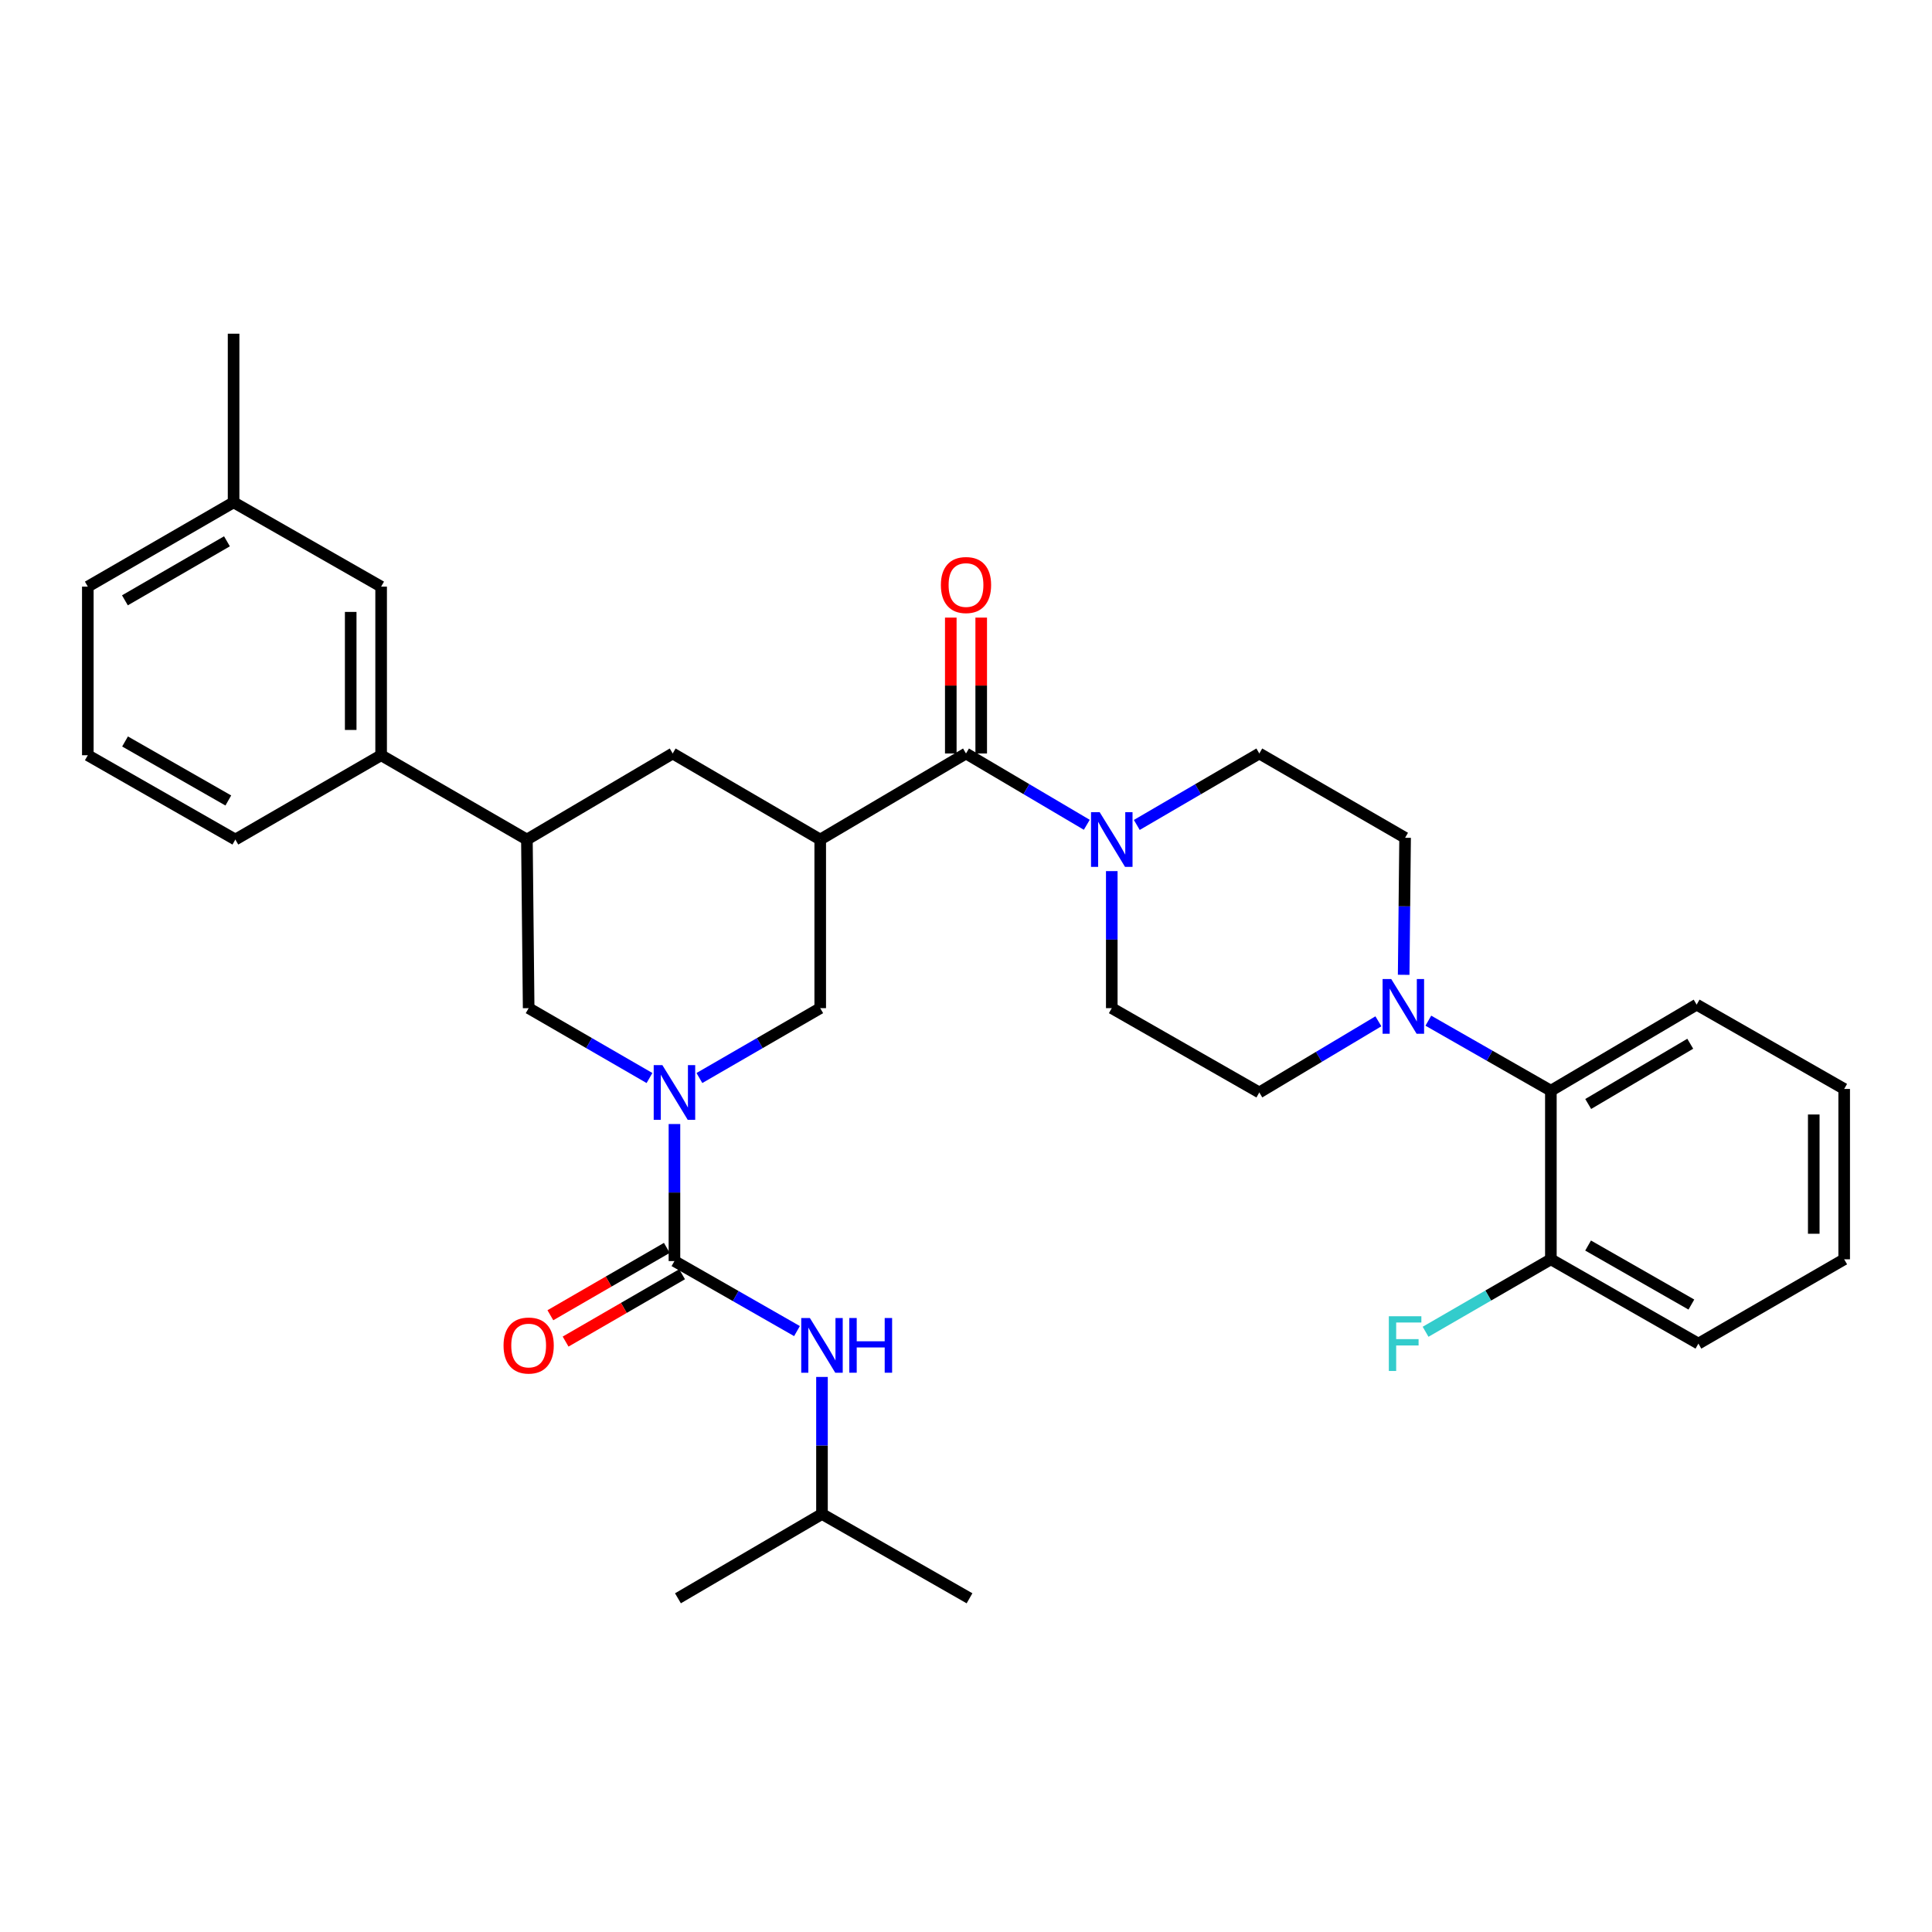 <?xml version='1.0' encoding='iso-8859-1'?>
<svg version='1.1' baseProfile='full'
              xmlns='http://www.w3.org/2000/svg'
                      xmlns:rdkit='http://www.rdkit.org/xml'
                      xmlns:xlink='http://www.w3.org/1999/xlink'
                  xml:space='preserve'
width='1000px' height='1000px' viewBox='0 0 1000 1000'>
<!-- END OF HEADER -->
<rect style='opacity:1.0;fill:#FFFFFF;stroke:none' width='1000' height='1000' x='0' y='0'> </rect>
<path class='bond-0' d='M 802.73,651.816 L 879.093,695.451' style='fill:none;fill-rule:evenodd;stroke:#000000;stroke-width:6px;stroke-linecap:butt;stroke-linejoin:miter;stroke-opacity:1' />
<path class='bond-0' d='M 821.997,644.689 L 875.451,675.234' style='fill:none;fill-rule:evenodd;stroke:#000000;stroke-width:6px;stroke-linecap:butt;stroke-linejoin:miter;stroke-opacity:1' />
<path class='bond-1' d='M 802.73,651.816 L 802.73,564.544' style='fill:none;fill-rule:evenodd;stroke:#000000;stroke-width:6px;stroke-linecap:butt;stroke-linejoin:miter;stroke-opacity:1' />
<path class='bond-2' d='M 802.73,651.816 L 770.303,670.569' style='fill:none;fill-rule:evenodd;stroke:#000000;stroke-width:6px;stroke-linecap:butt;stroke-linejoin:miter;stroke-opacity:1' />
<path class='bond-2' d='M 770.303,670.569 L 737.876,689.322' style='fill:none;fill-rule:evenodd;stroke:#33CCCC;stroke-width:6px;stroke-linecap:butt;stroke-linejoin:miter;stroke-opacity:1' />
<path class='bond-3' d='M 500,390.001 L 531.261,408.457' style='fill:none;fill-rule:evenodd;stroke:#000000;stroke-width:6px;stroke-linecap:butt;stroke-linejoin:miter;stroke-opacity:1' />
<path class='bond-3' d='M 531.261,408.457 L 562.522,426.912' style='fill:none;fill-rule:evenodd;stroke:#0000FF;stroke-width:6px;stroke-linecap:butt;stroke-linejoin:miter;stroke-opacity:1' />
<path class='bond-4' d='M 507.873,390.001 L 507.873,354.836' style='fill:none;fill-rule:evenodd;stroke:#000000;stroke-width:6px;stroke-linecap:butt;stroke-linejoin:miter;stroke-opacity:1' />
<path class='bond-4' d='M 507.873,354.836 L 507.873,319.671' style='fill:none;fill-rule:evenodd;stroke:#FF0000;stroke-width:6px;stroke-linecap:butt;stroke-linejoin:miter;stroke-opacity:1' />
<path class='bond-4' d='M 492.127,390.001 L 492.127,354.836' style='fill:none;fill-rule:evenodd;stroke:#000000;stroke-width:6px;stroke-linecap:butt;stroke-linejoin:miter;stroke-opacity:1' />
<path class='bond-4' d='M 492.127,354.836 L 492.127,319.671' style='fill:none;fill-rule:evenodd;stroke:#FF0000;stroke-width:6px;stroke-linecap:butt;stroke-linejoin:miter;stroke-opacity:1' />
<path class='bond-5' d='M 500,390.001 L 424.547,434.546' style='fill:none;fill-rule:evenodd;stroke:#000000;stroke-width:6px;stroke-linecap:butt;stroke-linejoin:miter;stroke-opacity:1' />
<path class='bond-6' d='M 588.403,426.992 L 620.109,408.496' style='fill:none;fill-rule:evenodd;stroke:#0000FF;stroke-width:6px;stroke-linecap:butt;stroke-linejoin:miter;stroke-opacity:1' />
<path class='bond-6' d='M 620.109,408.496 L 651.816,390.001' style='fill:none;fill-rule:evenodd;stroke:#000000;stroke-width:6px;stroke-linecap:butt;stroke-linejoin:miter;stroke-opacity:1' />
<path class='bond-7' d='M 575.453,450.888 L 575.453,486.353' style='fill:none;fill-rule:evenodd;stroke:#0000FF;stroke-width:6px;stroke-linecap:butt;stroke-linejoin:miter;stroke-opacity:1' />
<path class='bond-7' d='M 575.453,486.353 L 575.453,521.818' style='fill:none;fill-rule:evenodd;stroke:#000000;stroke-width:6px;stroke-linecap:butt;stroke-linejoin:miter;stroke-opacity:1' />
<path class='bond-8' d='M 879.093,695.451 L 954.545,651.816' style='fill:none;fill-rule:evenodd;stroke:#000000;stroke-width:6px;stroke-linecap:butt;stroke-linejoin:miter;stroke-opacity:1' />
<path class='bond-9' d='M 272.723,434.546 L 273.633,521.818' style='fill:none;fill-rule:evenodd;stroke:#000000;stroke-width:6px;stroke-linecap:butt;stroke-linejoin:miter;stroke-opacity:1' />
<path class='bond-10' d='M 272.723,434.546 L 348.184,390.001' style='fill:none;fill-rule:evenodd;stroke:#000000;stroke-width:6px;stroke-linecap:butt;stroke-linejoin:miter;stroke-opacity:1' />
<path class='bond-11' d='M 272.723,434.546 L 197.27,390.91' style='fill:none;fill-rule:evenodd;stroke:#000000;stroke-width:6px;stroke-linecap:butt;stroke-linejoin:miter;stroke-opacity:1' />
<path class='bond-12' d='M 273.633,521.818 L 304.904,539.901' style='fill:none;fill-rule:evenodd;stroke:#000000;stroke-width:6px;stroke-linecap:butt;stroke-linejoin:miter;stroke-opacity:1' />
<path class='bond-12' d='M 304.904,539.901 L 336.175,557.983' style='fill:none;fill-rule:evenodd;stroke:#0000FF;stroke-width:6px;stroke-linecap:butt;stroke-linejoin:miter;stroke-opacity:1' />
<path class='bond-13' d='M 362.013,557.982 L 393.28,539.9' style='fill:none;fill-rule:evenodd;stroke:#0000FF;stroke-width:6px;stroke-linecap:butt;stroke-linejoin:miter;stroke-opacity:1' />
<path class='bond-13' d='M 393.28,539.9 L 424.547,521.818' style='fill:none;fill-rule:evenodd;stroke:#000000;stroke-width:6px;stroke-linecap:butt;stroke-linejoin:miter;stroke-opacity:1' />
<path class='bond-14' d='M 349.094,581.795 L 349.094,617.26' style='fill:none;fill-rule:evenodd;stroke:#0000FF;stroke-width:6px;stroke-linecap:butt;stroke-linejoin:miter;stroke-opacity:1' />
<path class='bond-14' d='M 349.094,617.26 L 349.094,652.725' style='fill:none;fill-rule:evenodd;stroke:#000000;stroke-width:6px;stroke-linecap:butt;stroke-linejoin:miter;stroke-opacity:1' />
<path class='bond-15' d='M 424.547,521.818 L 424.547,434.546' style='fill:none;fill-rule:evenodd;stroke:#000000;stroke-width:6px;stroke-linecap:butt;stroke-linejoin:miter;stroke-opacity:1' />
<path class='bond-16' d='M 424.547,434.546 L 348.184,390.001' style='fill:none;fill-rule:evenodd;stroke:#000000;stroke-width:6px;stroke-linecap:butt;stroke-linejoin:miter;stroke-opacity:1' />
<path class='bond-17' d='M 425.457,783.641 L 501.82,827.277' style='fill:none;fill-rule:evenodd;stroke:#000000;stroke-width:6px;stroke-linecap:butt;stroke-linejoin:miter;stroke-opacity:1' />
<path class='bond-18' d='M 425.457,783.641 L 350.905,827.277' style='fill:none;fill-rule:evenodd;stroke:#000000;stroke-width:6px;stroke-linecap:butt;stroke-linejoin:miter;stroke-opacity:1' />
<path class='bond-19' d='M 425.457,783.641 L 425.457,748.172' style='fill:none;fill-rule:evenodd;stroke:#000000;stroke-width:6px;stroke-linecap:butt;stroke-linejoin:miter;stroke-opacity:1' />
<path class='bond-19' d='M 425.457,748.172 L 425.457,712.703' style='fill:none;fill-rule:evenodd;stroke:#0000FF;stroke-width:6px;stroke-linecap:butt;stroke-linejoin:miter;stroke-opacity:1' />
<path class='bond-20' d='M 345.153,645.909 L 315.012,663.339' style='fill:none;fill-rule:evenodd;stroke:#000000;stroke-width:6px;stroke-linecap:butt;stroke-linejoin:miter;stroke-opacity:1' />
<path class='bond-20' d='M 315.012,663.339 L 284.871,680.768' style='fill:none;fill-rule:evenodd;stroke:#FF0000;stroke-width:6px;stroke-linecap:butt;stroke-linejoin:miter;stroke-opacity:1' />
<path class='bond-20' d='M 353.036,659.541 L 322.894,676.97' style='fill:none;fill-rule:evenodd;stroke:#000000;stroke-width:6px;stroke-linecap:butt;stroke-linejoin:miter;stroke-opacity:1' />
<path class='bond-20' d='M 322.894,676.97 L 292.753,694.4' style='fill:none;fill-rule:evenodd;stroke:#FF0000;stroke-width:6px;stroke-linecap:butt;stroke-linejoin:miter;stroke-opacity:1' />
<path class='bond-21' d='M 349.094,652.725 L 380.806,670.846' style='fill:none;fill-rule:evenodd;stroke:#000000;stroke-width:6px;stroke-linecap:butt;stroke-linejoin:miter;stroke-opacity:1' />
<path class='bond-21' d='M 380.806,670.846 L 412.518,688.968' style='fill:none;fill-rule:evenodd;stroke:#0000FF;stroke-width:6px;stroke-linecap:butt;stroke-linejoin:miter;stroke-opacity:1' />
<path class='bond-22' d='M 197.27,390.91 L 197.27,303.639' style='fill:none;fill-rule:evenodd;stroke:#000000;stroke-width:6px;stroke-linecap:butt;stroke-linejoin:miter;stroke-opacity:1' />
<path class='bond-22' d='M 181.523,377.82 L 181.523,316.73' style='fill:none;fill-rule:evenodd;stroke:#000000;stroke-width:6px;stroke-linecap:butt;stroke-linejoin:miter;stroke-opacity:1' />
<path class='bond-23' d='M 197.27,390.91 L 121.817,434.546' style='fill:none;fill-rule:evenodd;stroke:#000000;stroke-width:6px;stroke-linecap:butt;stroke-linejoin:miter;stroke-opacity:1' />
<path class='bond-24' d='M 197.27,303.639 L 120.907,260.003' style='fill:none;fill-rule:evenodd;stroke:#000000;stroke-width:6px;stroke-linecap:butt;stroke-linejoin:miter;stroke-opacity:1' />
<path class='bond-25' d='M 120.907,260.003 L 120.907,172.723' style='fill:none;fill-rule:evenodd;stroke:#000000;stroke-width:6px;stroke-linecap:butt;stroke-linejoin:miter;stroke-opacity:1' />
<path class='bond-26' d='M 120.907,260.003 L 45.455,303.639' style='fill:none;fill-rule:evenodd;stroke:#000000;stroke-width:6px;stroke-linecap:butt;stroke-linejoin:miter;stroke-opacity:1' />
<path class='bond-26' d='M 117.473,280.18 L 64.656,310.725' style='fill:none;fill-rule:evenodd;stroke:#000000;stroke-width:6px;stroke-linecap:butt;stroke-linejoin:miter;stroke-opacity:1' />
<path class='bond-27' d='M 121.817,434.546 L 45.455,390.91' style='fill:none;fill-rule:evenodd;stroke:#000000;stroke-width:6px;stroke-linecap:butt;stroke-linejoin:miter;stroke-opacity:1' />
<path class='bond-27' d='M 118.175,414.329 L 64.722,383.784' style='fill:none;fill-rule:evenodd;stroke:#000000;stroke-width:6px;stroke-linecap:butt;stroke-linejoin:miter;stroke-opacity:1' />
<path class='bond-28' d='M 45.455,390.91 L 45.455,303.639' style='fill:none;fill-rule:evenodd;stroke:#000000;stroke-width:6px;stroke-linecap:butt;stroke-linejoin:miter;stroke-opacity:1' />
<path class='bond-29' d='M 954.545,651.816 L 954.545,563.634' style='fill:none;fill-rule:evenodd;stroke:#000000;stroke-width:6px;stroke-linecap:butt;stroke-linejoin:miter;stroke-opacity:1' />
<path class='bond-29' d='M 938.799,638.588 L 938.799,576.861' style='fill:none;fill-rule:evenodd;stroke:#000000;stroke-width:6px;stroke-linecap:butt;stroke-linejoin:miter;stroke-opacity:1' />
<path class='bond-30' d='M 954.545,563.634 L 878.183,519.998' style='fill:none;fill-rule:evenodd;stroke:#000000;stroke-width:6px;stroke-linecap:butt;stroke-linejoin:miter;stroke-opacity:1' />
<path class='bond-31' d='M 878.183,519.998 L 802.73,564.544' style='fill:none;fill-rule:evenodd;stroke:#000000;stroke-width:6px;stroke-linecap:butt;stroke-linejoin:miter;stroke-opacity:1' />
<path class='bond-31' d='M 874.87,540.24 L 822.053,571.422' style='fill:none;fill-rule:evenodd;stroke:#000000;stroke-width:6px;stroke-linecap:butt;stroke-linejoin:miter;stroke-opacity:1' />
<path class='bond-32' d='M 802.73,564.544 L 771.018,546.423' style='fill:none;fill-rule:evenodd;stroke:#000000;stroke-width:6px;stroke-linecap:butt;stroke-linejoin:miter;stroke-opacity:1' />
<path class='bond-32' d='M 771.018,546.423 L 739.306,528.302' style='fill:none;fill-rule:evenodd;stroke:#0000FF;stroke-width:6px;stroke-linecap:butt;stroke-linejoin:miter;stroke-opacity:1' />
<path class='bond-33' d='M 726.538,504.566 L 726.907,469.101' style='fill:none;fill-rule:evenodd;stroke:#0000FF;stroke-width:6px;stroke-linecap:butt;stroke-linejoin:miter;stroke-opacity:1' />
<path class='bond-33' d='M 726.907,469.101 L 727.277,433.636' style='fill:none;fill-rule:evenodd;stroke:#000000;stroke-width:6px;stroke-linecap:butt;stroke-linejoin:miter;stroke-opacity:1' />
<path class='bond-34' d='M 713.456,528.623 L 682.636,547.038' style='fill:none;fill-rule:evenodd;stroke:#0000FF;stroke-width:6px;stroke-linecap:butt;stroke-linejoin:miter;stroke-opacity:1' />
<path class='bond-34' d='M 682.636,547.038 L 651.816,565.454' style='fill:none;fill-rule:evenodd;stroke:#000000;stroke-width:6px;stroke-linecap:butt;stroke-linejoin:miter;stroke-opacity:1' />
<path class='bond-35' d='M 727.277,433.636 L 651.816,390.001' style='fill:none;fill-rule:evenodd;stroke:#000000;stroke-width:6px;stroke-linecap:butt;stroke-linejoin:miter;stroke-opacity:1' />
<path class='bond-36' d='M 575.453,521.818 L 651.816,565.454' style='fill:none;fill-rule:evenodd;stroke:#000000;stroke-width:6px;stroke-linecap:butt;stroke-linejoin:miter;stroke-opacity:1' />
<path  class='atom-2' d='M 569.193 420.386
L 578.473 435.386
Q 579.393 436.866, 580.873 439.546
Q 582.353 442.226, 582.433 442.386
L 582.433 420.386
L 586.193 420.386
L 586.193 448.706
L 582.313 448.706
L 572.353 432.306
Q 571.193 430.386, 569.953 428.186
Q 568.753 425.986, 568.393 425.306
L 568.393 448.706
L 564.713 448.706
L 564.713 420.386
L 569.193 420.386
' fill='#0000FF'/>
<path  class='atom-3' d='M 487 302.809
Q 487 296.009, 490.36 292.209
Q 493.72 288.409, 500 288.409
Q 506.28 288.409, 509.64 292.209
Q 513 296.009, 513 302.809
Q 513 309.689, 509.6 313.609
Q 506.2 317.489, 500 317.489
Q 493.76 317.489, 490.36 313.609
Q 487 309.729, 487 302.809
M 500 314.289
Q 504.32 314.289, 506.64 311.409
Q 509 308.489, 509 302.809
Q 509 297.249, 506.64 294.449
Q 504.32 291.609, 500 291.609
Q 495.68 291.609, 493.32 294.409
Q 491 297.209, 491 302.809
Q 491 308.529, 493.32 311.409
Q 495.68 314.289, 500 314.289
' fill='#FF0000'/>
<path  class='atom-7' d='M 342.834 551.294
L 352.114 566.294
Q 353.034 567.774, 354.514 570.454
Q 355.994 573.134, 356.074 573.294
L 356.074 551.294
L 359.834 551.294
L 359.834 579.614
L 355.954 579.614
L 345.994 563.214
Q 344.834 561.294, 343.594 559.094
Q 342.394 556.894, 342.034 556.214
L 342.034 579.614
L 338.354 579.614
L 338.354 551.294
L 342.834 551.294
' fill='#0000FF'/>
<path  class='atom-13' d='M 260.633 696.441
Q 260.633 689.641, 263.993 685.841
Q 267.353 682.041, 273.633 682.041
Q 279.913 682.041, 283.273 685.841
Q 286.633 689.641, 286.633 696.441
Q 286.633 703.321, 283.233 707.241
Q 279.833 711.121, 273.633 711.121
Q 267.393 711.121, 263.993 707.241
Q 260.633 703.361, 260.633 696.441
M 273.633 707.921
Q 277.953 707.921, 280.273 705.041
Q 282.633 702.121, 282.633 696.441
Q 282.633 690.881, 280.273 688.081
Q 277.953 685.241, 273.633 685.241
Q 269.313 685.241, 266.953 688.041
Q 264.633 690.841, 264.633 696.441
Q 264.633 702.161, 266.953 705.041
Q 269.313 707.921, 273.633 707.921
' fill='#FF0000'/>
<path  class='atom-14' d='M 419.197 682.201
L 428.477 697.201
Q 429.397 698.681, 430.877 701.361
Q 432.357 704.041, 432.437 704.201
L 432.437 682.201
L 436.197 682.201
L 436.197 710.521
L 432.317 710.521
L 422.357 694.121
Q 421.197 692.201, 419.957 690.001
Q 418.757 687.801, 418.397 687.121
L 418.397 710.521
L 414.717 710.521
L 414.717 682.201
L 419.197 682.201
' fill='#0000FF'/>
<path  class='atom-14' d='M 439.597 682.201
L 443.437 682.201
L 443.437 694.241
L 457.917 694.241
L 457.917 682.201
L 461.757 682.201
L 461.757 710.521
L 457.917 710.521
L 457.917 697.441
L 443.437 697.441
L 443.437 710.521
L 439.597 710.521
L 439.597 682.201
' fill='#0000FF'/>
<path  class='atom-28' d='M 720.107 506.748
L 729.387 521.748
Q 730.307 523.228, 731.787 525.908
Q 733.267 528.588, 733.347 528.748
L 733.347 506.748
L 737.107 506.748
L 737.107 535.068
L 733.227 535.068
L 723.267 518.668
Q 722.107 516.748, 720.867 514.548
Q 719.667 512.348, 719.307 511.668
L 719.307 535.068
L 715.627 535.068
L 715.627 506.748
L 720.107 506.748
' fill='#0000FF'/>
<path  class='atom-33' d='M 718.857 681.291
L 735.697 681.291
L 735.697 684.531
L 722.657 684.531
L 722.657 693.131
L 734.257 693.131
L 734.257 696.411
L 722.657 696.411
L 722.657 709.611
L 718.857 709.611
L 718.857 681.291
' fill='#33CCCC'/>
</svg>
